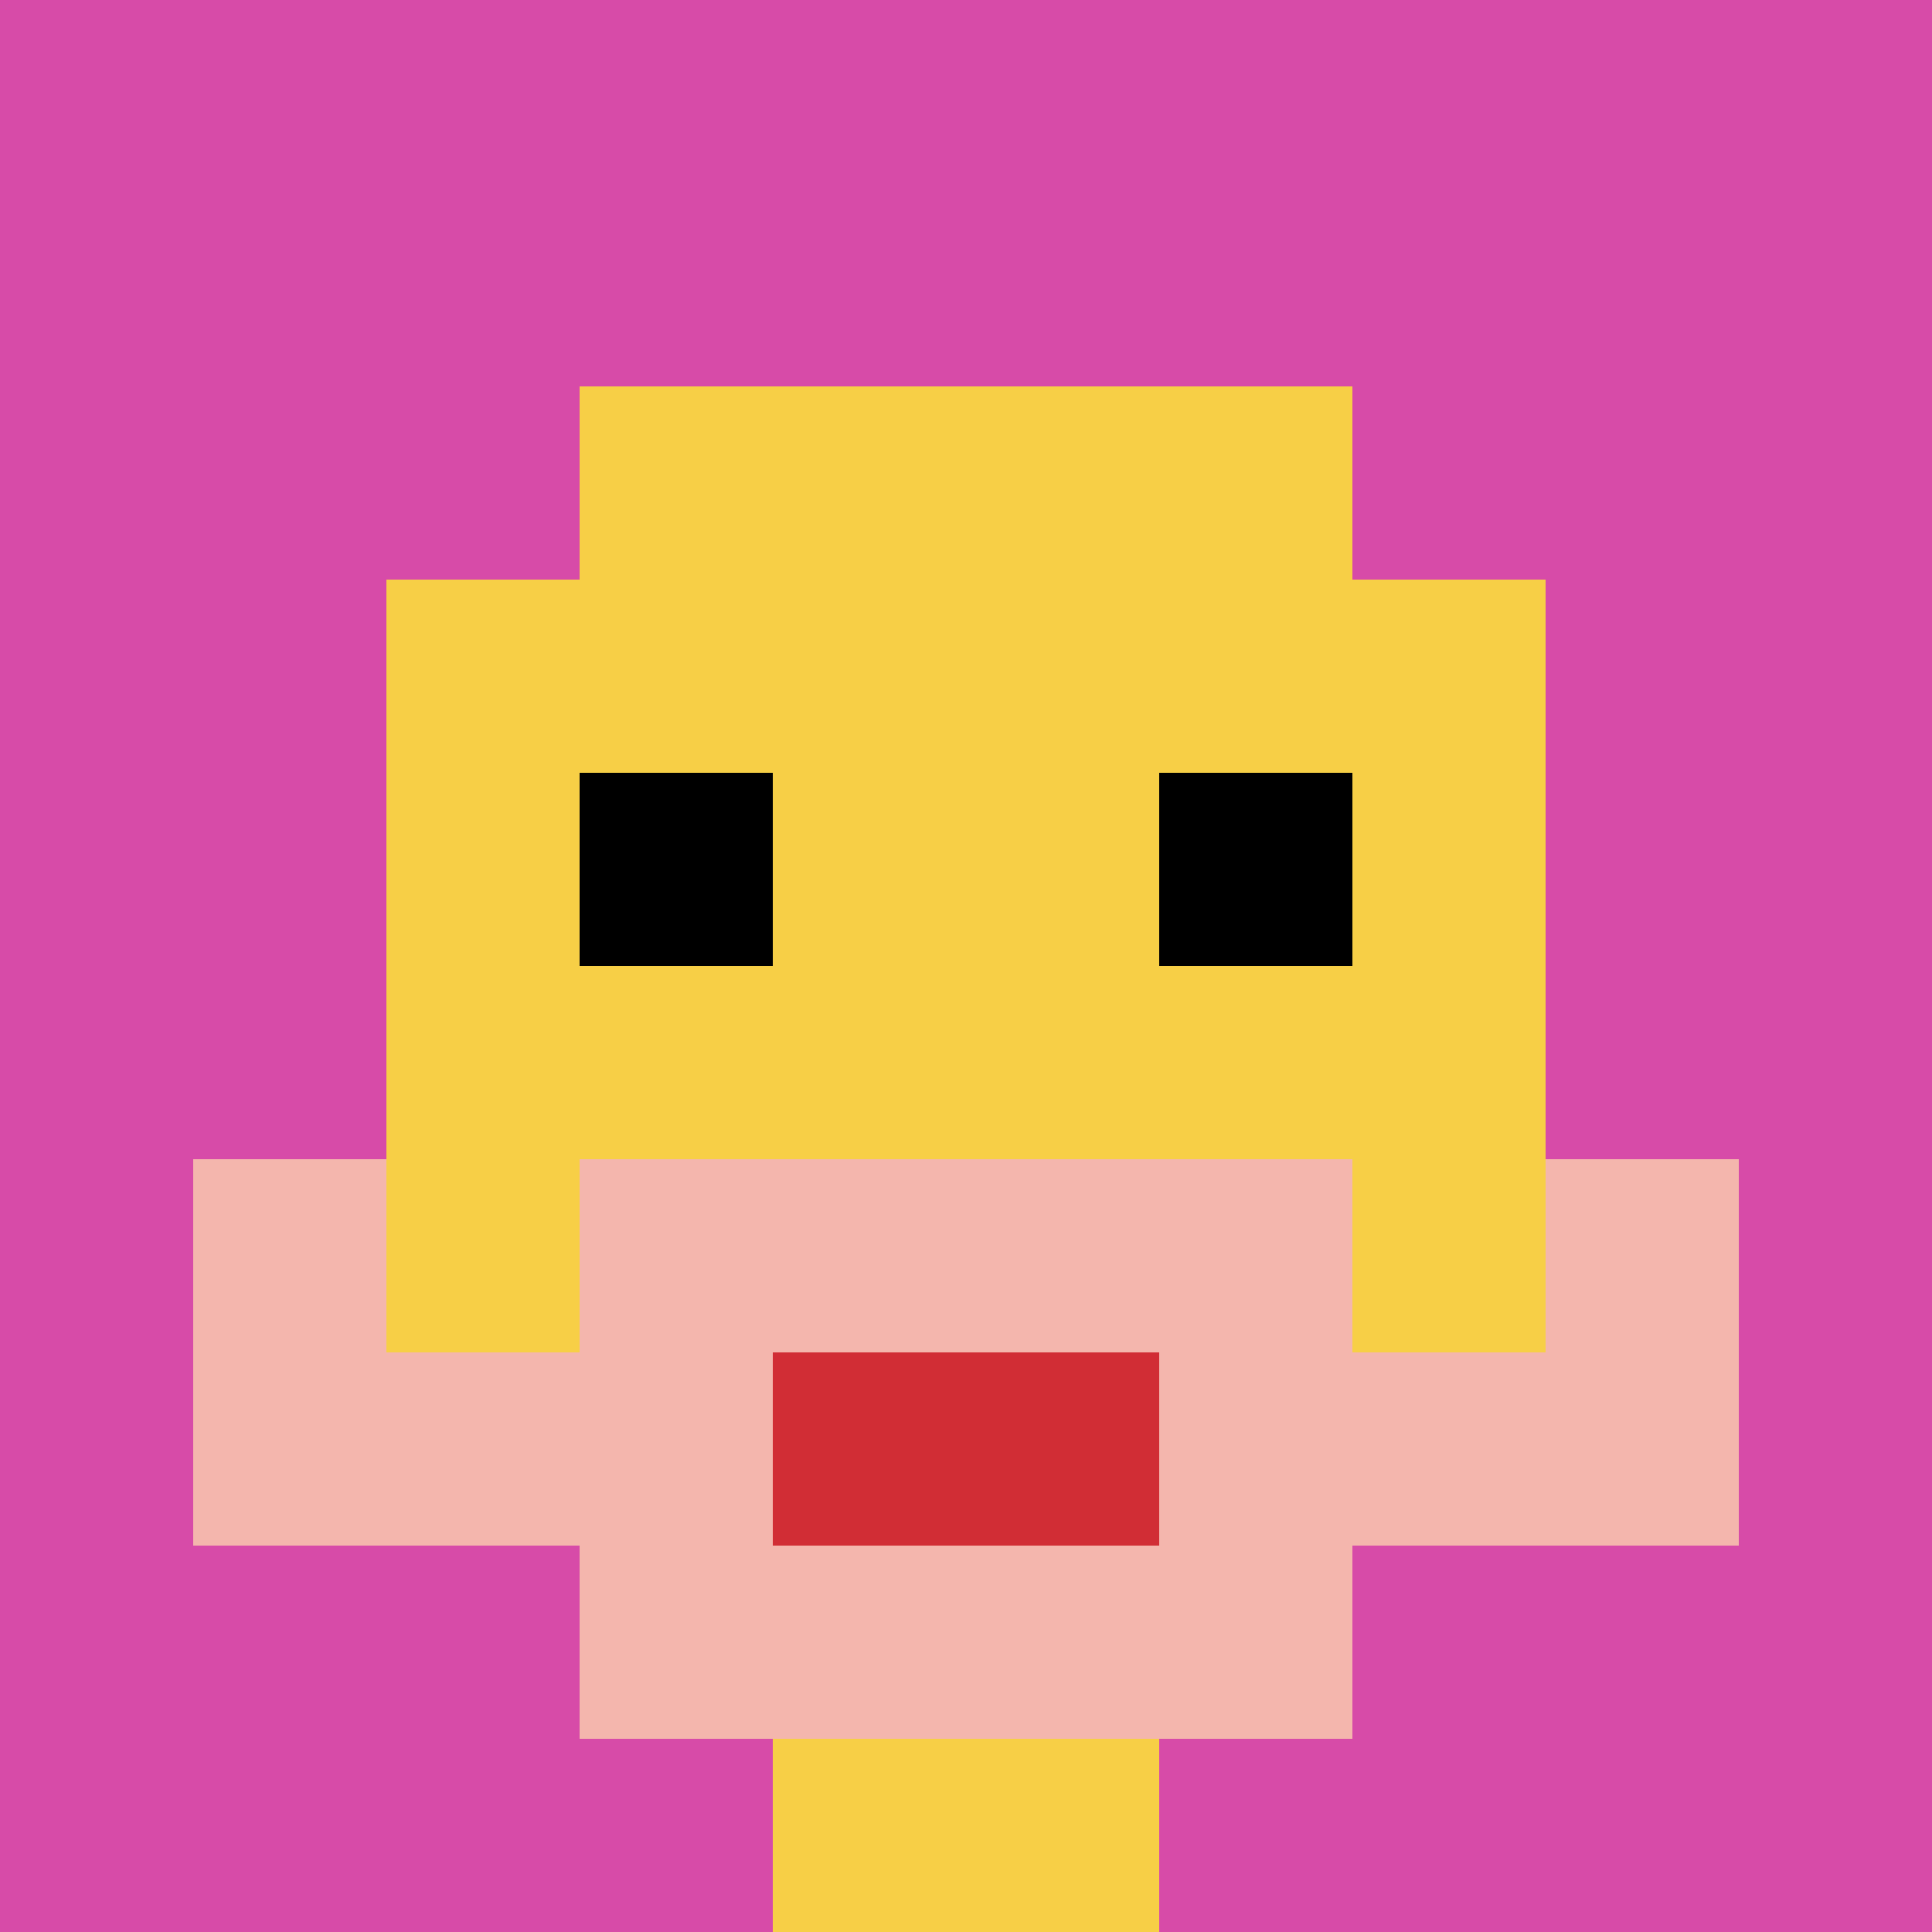 <svg xmlns="http://www.w3.org/2000/svg" version="1.1" width="738" height="738"><title>'goose-pfp-39418' by Dmitri Cherniak</title><desc>seed=39418
backgroundColor=#ffffff
padding=20
innerPadding=0
timeout=500
dimension=1
border=false
Save=function(){return n.handleSave()}
frame=11

Rendered at Sun Sep 15 2024 19:44:27 GMT+0800 (中国标准时间)
Generated in &lt;1ms
</desc><defs></defs><rect width="100%" height="100%" fill="#ffffff"></rect><g><g id="0-0"><rect x="0" y="0" height="738" width="738" fill="#D74BA8"></rect><g><rect id="0-0-3-2-4-7" x="221.4" y="147.6" width="295.2" height="516.6" fill="#F7CF46"></rect><rect id="0-0-2-3-6-5" x="147.6" y="221.4" width="442.8" height="369" fill="#F7CF46"></rect><rect id="0-0-4-8-2-2" x="295.2" y="590.4" width="147.6" height="147.6" fill="#F7CF46"></rect><rect id="0-0-1-6-8-1" x="73.8" y="442.8" width="590.4" height="73.8" fill="#F7CF46"></rect><rect id="0-0-1-7-8-1" x="73.8" y="516.6" width="590.4" height="73.8" fill="#F4B6AD"></rect><rect id="0-0-3-6-4-3" x="221.4" y="442.8" width="295.2" height="221.4" fill="#F4B6AD"></rect><rect id="0-0-4-7-2-1" x="295.2" y="516.6" width="147.6" height="73.8" fill="#D12D35"></rect><rect id="0-0-1-6-1-2" x="73.8" y="442.8" width="73.8" height="147.6" fill="#F4B6AD"></rect><rect id="0-0-8-6-1-2" x="590.4" y="442.8" width="73.8" height="147.6" fill="#F4B6AD"></rect><rect id="0-0-3-4-1-1" x="221.4" y="295.2" width="73.8" height="73.8" fill="#000000"></rect><rect id="0-0-6-4-1-1" x="442.8" y="295.2" width="73.8" height="73.8" fill="#000000"></rect></g><rect x="0" y="0" stroke="white" stroke-width="0" height="738" width="738" fill="none"></rect></g></g></svg>